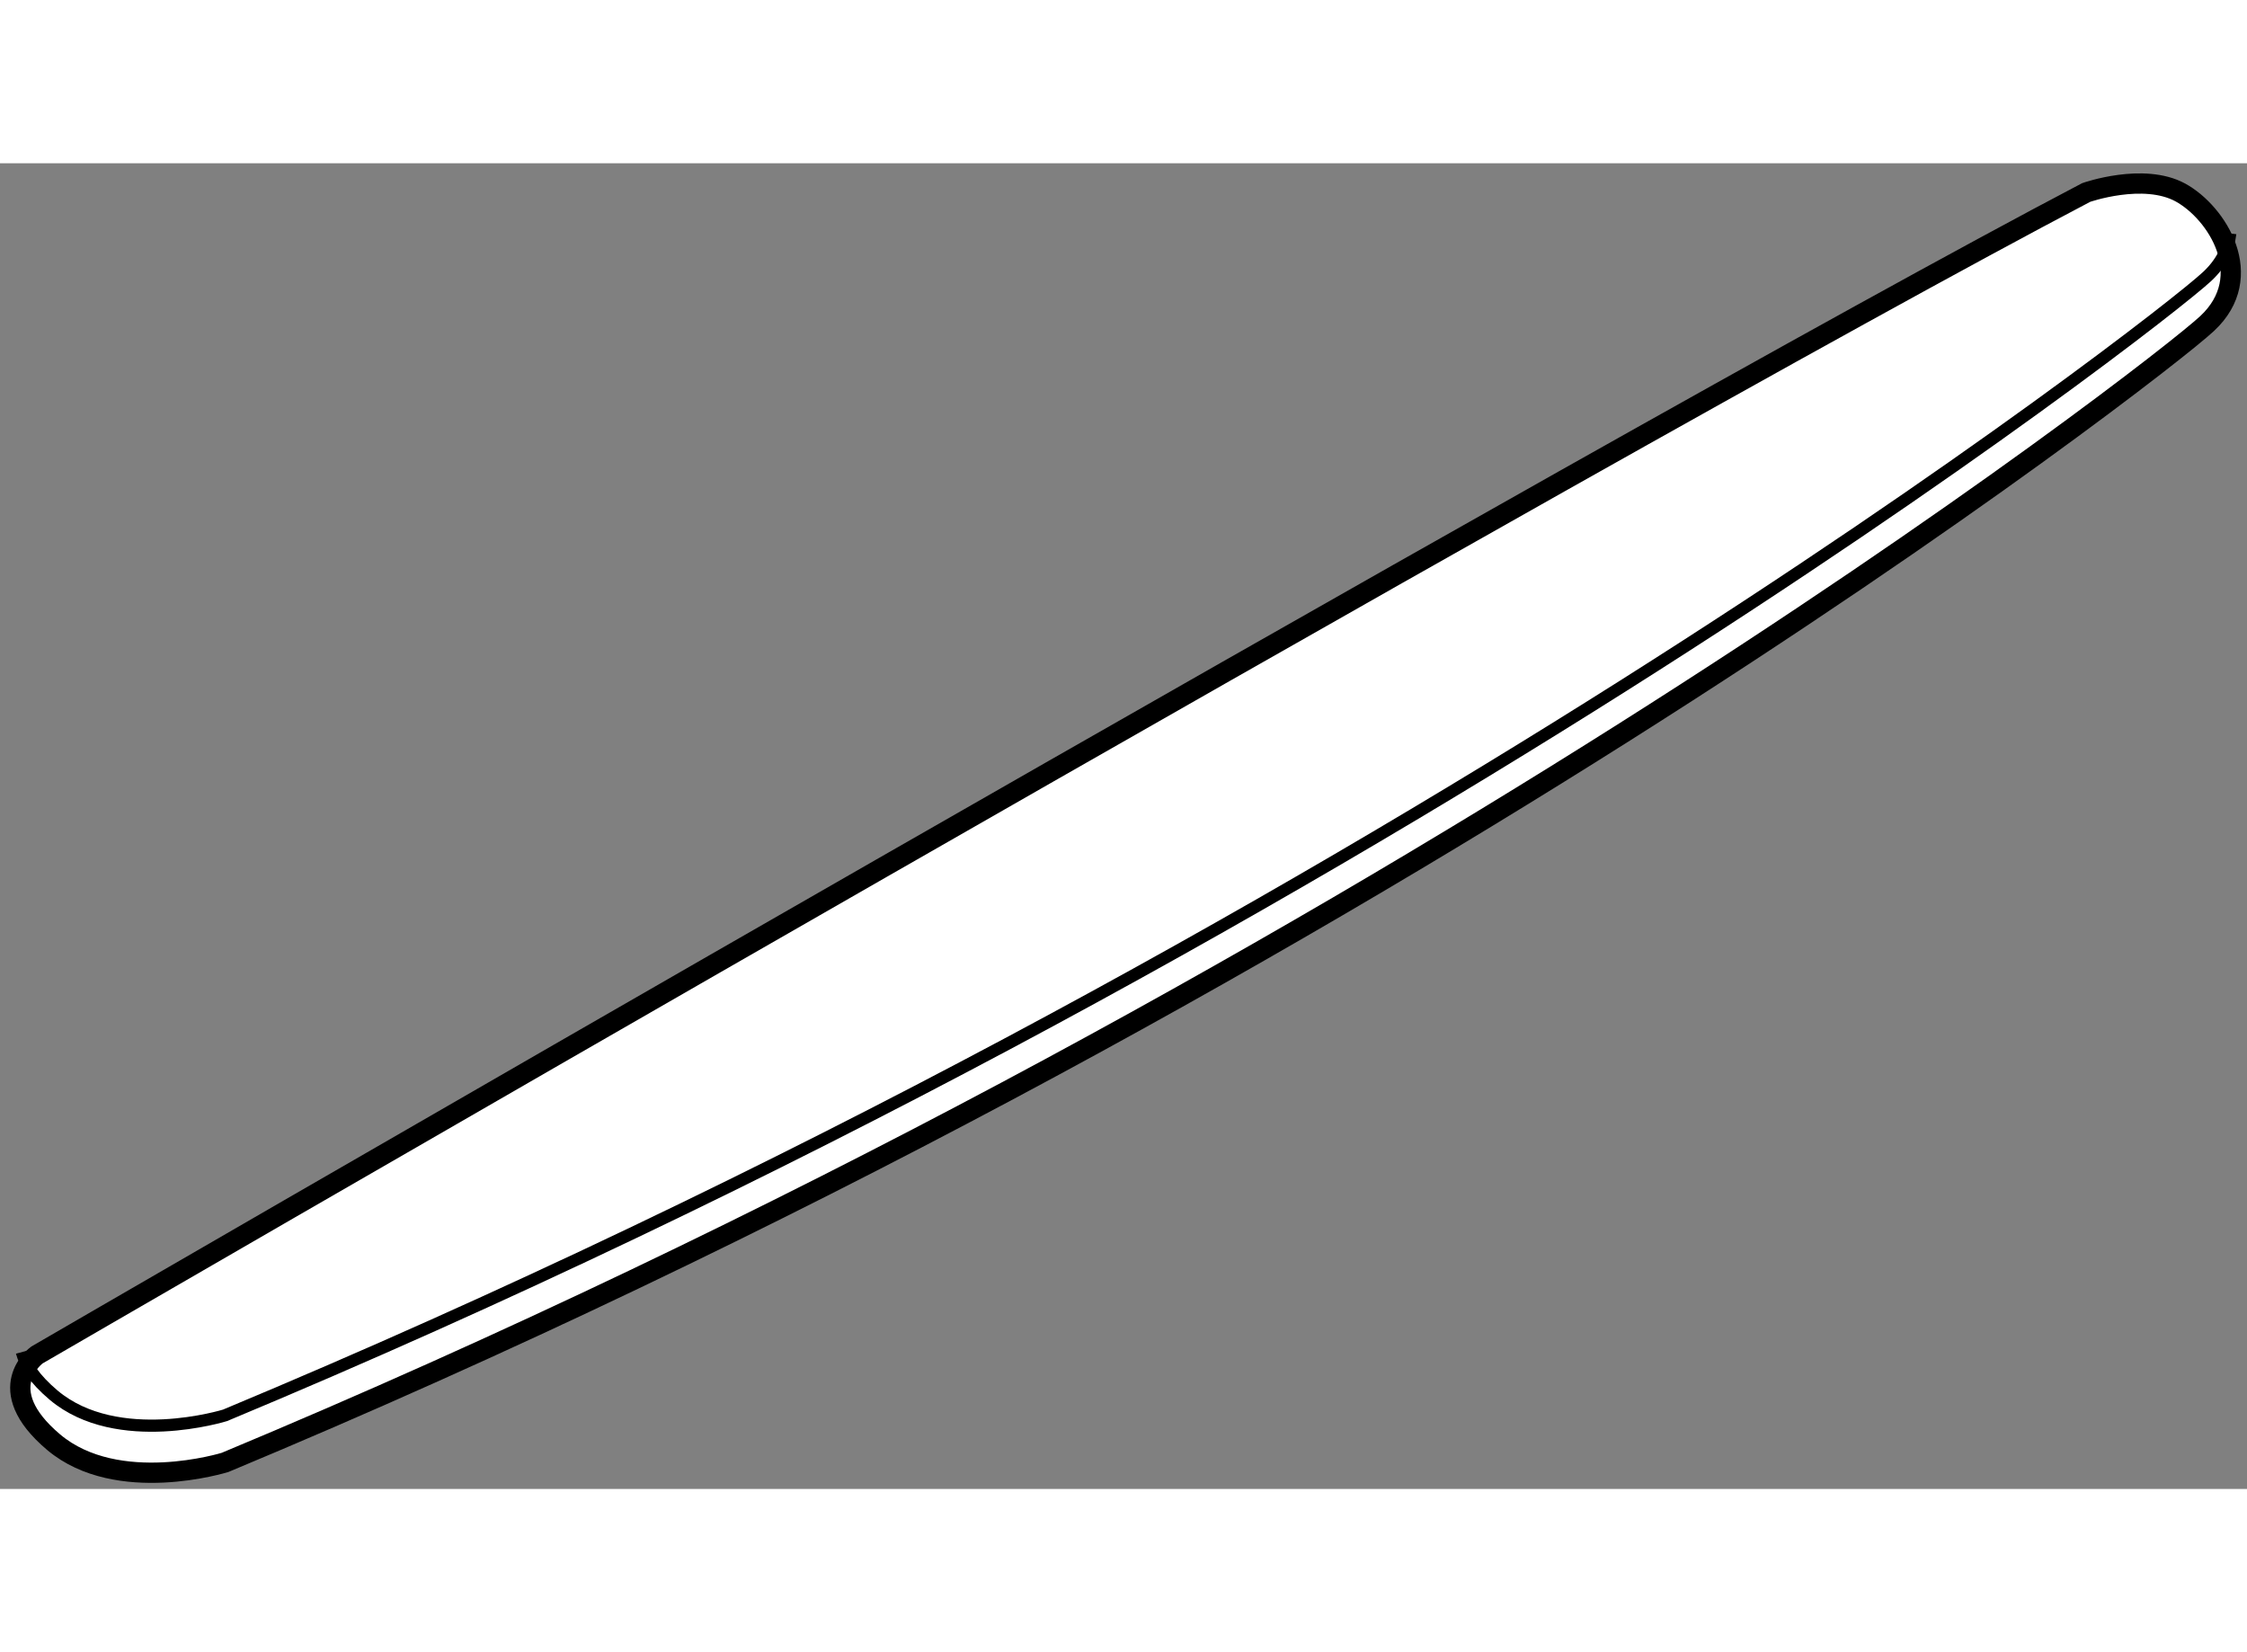 <?xml version="1.0" encoding="utf-8"?>
<!-- Generator: Adobe Illustrator 15.1.0, SVG Export Plug-In . SVG Version: 6.00 Build 0)  -->
<!DOCTYPE svg PUBLIC "-//W3C//DTD SVG 1.1//EN" "http://www.w3.org/Graphics/SVG/1.1/DTD/svg11.dtd">
<svg version="1.1" xmlns="http://www.w3.org/2000/svg" xmlns:xlink="http://www.w3.org/1999/xlink" x="0px" y="0px" width="244.8px"
	 height="180px" viewBox="22.849 15.41 55.429 32.702" enable-background="new 0 0 244.8 180" xml:space="preserve">
	
<rect x="22.849" y="15.41" width="55.429" height="32.702" fill="#808080" stroke="none"/>
	
<g><path fill="#FFFFFF" stroke="#000000" stroke-width="0.5" d="M23.761,44.807c0,0,38.7-22.459,50.55-28.676
			c0,0,1.411-0.497,2.324,0c0.909,0.498,1.903,2.071,0.66,3.232c-1.244,1.162-20.883,16.409-48.894,28.094
			c0,0-2.651,0.827-4.227-0.497C22.602,45.635,23.761,44.807,23.761,44.807z"></path><path fill="none" stroke="#000000" stroke-width="0.3" d="M77.866,17.142c-0.043,0.363-0.216,0.729-0.571,1.061
			c-1.244,1.161-20.883,16.408-48.894,28.093c0,0-2.651,0.827-4.227-0.496c-0.479-0.404-0.705-0.762-0.787-1.064"></path></g>


</svg>